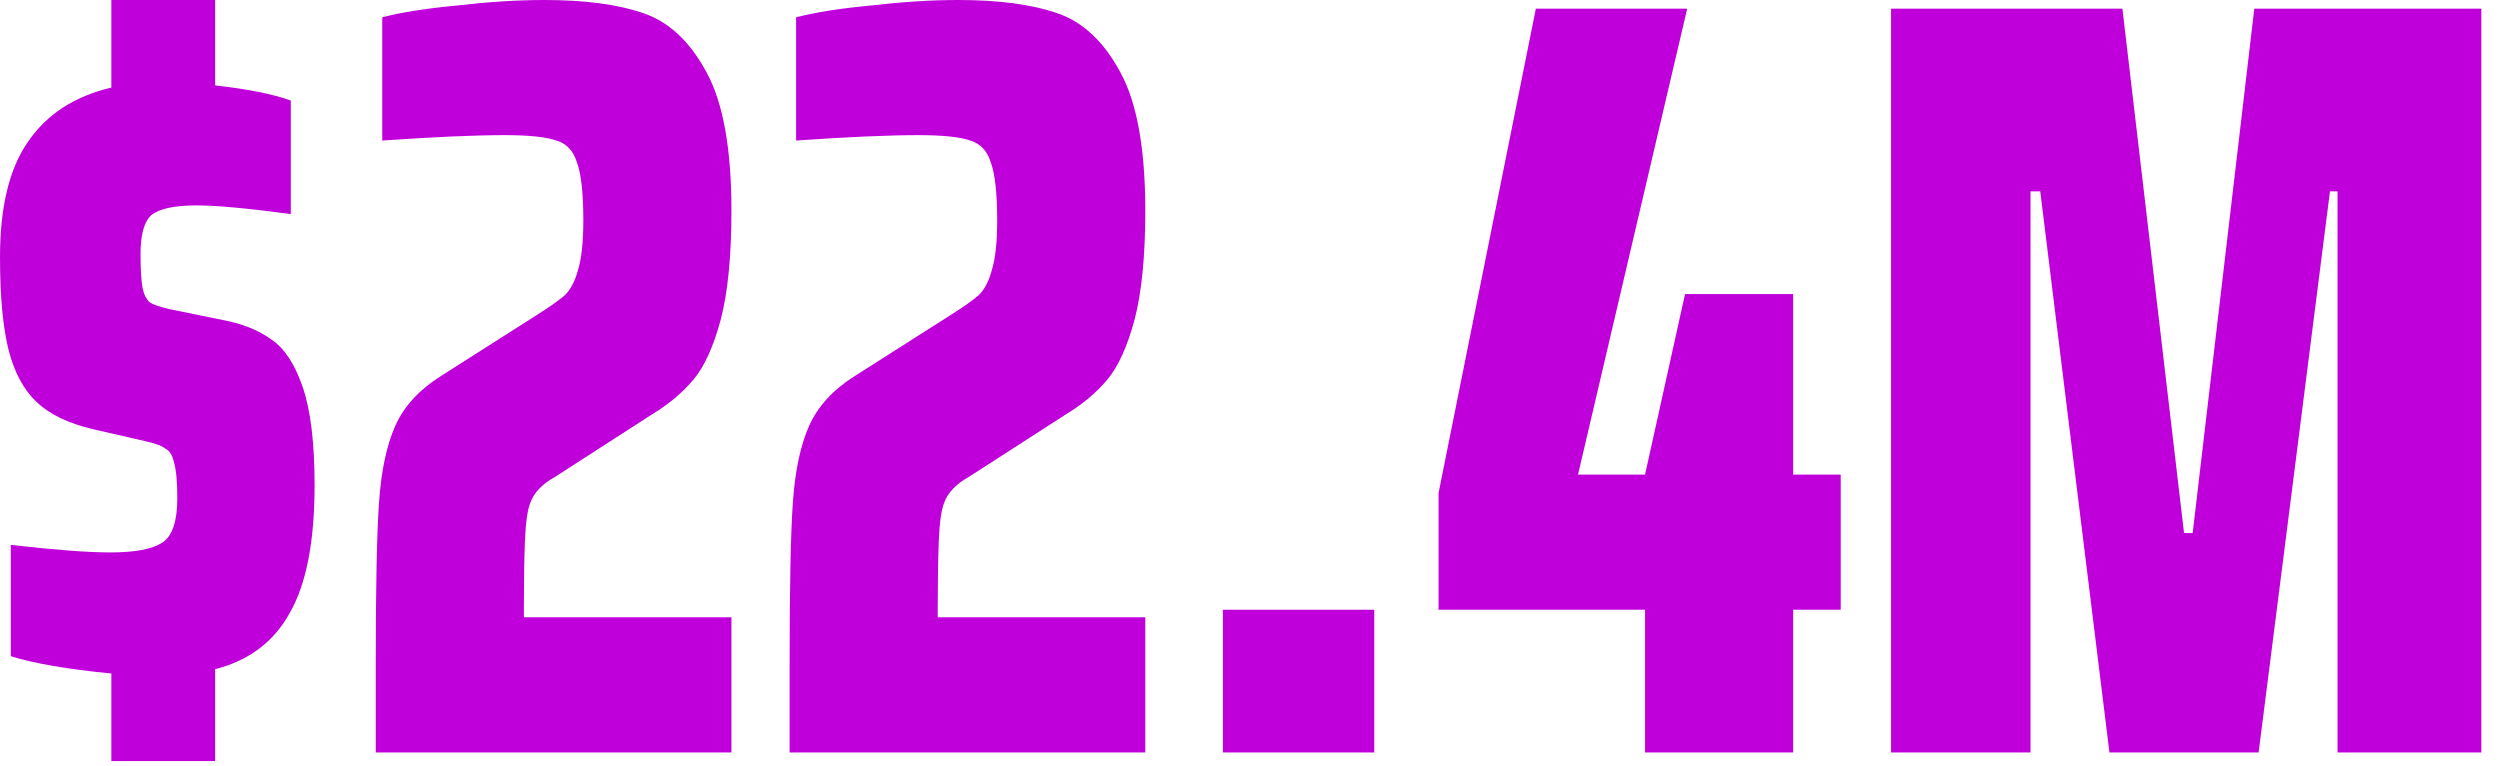 <svg width="111" height="34" viewBox="0 0 111 34" fill="none" xmlns="http://www.w3.org/2000/svg">
<path d="M4.944 29.904C2.992 29.712 1.504 29.456 0.48 29.136V24.192C2.432 24.416 3.904 24.528 4.896 24.528C5.984 24.528 6.752 24.384 7.2 24.096C7.648 23.808 7.872 23.152 7.872 22.128C7.872 21.392 7.824 20.864 7.728 20.544C7.664 20.224 7.536 20.016 7.344 19.92C7.184 19.792 6.88 19.68 6.432 19.584L4.128 19.056C3.04 18.8 2.208 18.4 1.632 17.856C1.056 17.312 0.64 16.544 0.384 15.552C0.128 14.528 5.8651e-05 13.152 5.8651e-05 11.424C5.8651e-05 9.184 0.416 7.472 1.248 6.288C2.08 5.072 3.312 4.272 4.944 3.888V-4.29153e-05H9.552V3.792C10.992 3.952 12.112 4.176 12.912 4.464V9.504C10.992 9.248 9.6 9.12 8.736 9.12C7.744 9.12 7.072 9.264 6.72 9.552C6.4 9.84 6.24 10.416 6.24 11.28C6.24 11.984 6.272 12.496 6.336 12.816C6.4 13.104 6.512 13.312 6.672 13.44C6.832 13.536 7.12 13.632 7.536 13.728L9.888 14.208C10.752 14.368 11.472 14.656 12.048 15.072C12.624 15.456 13.088 16.16 13.44 17.184C13.792 18.208 13.968 19.664 13.968 21.552C13.968 24.048 13.6 25.936 12.864 27.216C12.16 28.496 11.056 29.328 9.552 29.712V33.792H4.944V29.904ZM23.26 27.408H32.476V33.408H16.684V29.376C16.684 26.048 16.732 23.696 16.828 22.32C16.924 20.912 17.164 19.776 17.548 18.912C17.932 18.048 18.604 17.312 19.564 16.704L23.788 14.016C24.396 13.632 24.828 13.328 25.084 13.104C25.34 12.848 25.532 12.48 25.66 12C25.82 11.488 25.9 10.752 25.9 9.792C25.9 8.576 25.804 7.712 25.612 7.2C25.452 6.688 25.148 6.368 24.7 6.24C24.252 6.08 23.484 6 22.396 6C21.084 6 19.276 6.08 16.972 6.24V0.768C17.836 0.544 18.956 0.368 20.332 0.24C21.708 0.08 22.988 -4.29153e-05 24.172 -4.29153e-05C25.964 -4.29153e-05 27.42 0.192 28.54 0.576C29.692 0.96 30.636 1.84 31.372 3.216C32.108 4.56 32.476 6.608 32.476 9.36C32.476 11.376 32.316 12.992 31.996 14.208C31.676 15.392 31.276 16.272 30.796 16.848C30.316 17.424 29.708 17.936 28.972 18.384L24.652 21.168C24.076 21.488 23.708 21.872 23.548 22.32C23.42 22.64 23.34 23.2 23.308 24C23.276 24.8 23.26 25.792 23.26 26.976V27.408ZM41.635 27.408H50.851V33.408H35.059V29.376C35.059 26.048 35.107 23.696 35.203 22.32C35.299 20.912 35.539 19.776 35.923 18.912C36.307 18.048 36.979 17.312 37.939 16.704L42.163 14.016C42.771 13.632 43.203 13.328 43.459 13.104C43.715 12.848 43.907 12.48 44.035 12C44.195 11.488 44.275 10.752 44.275 9.792C44.275 8.576 44.179 7.712 43.987 7.2C43.827 6.688 43.523 6.368 43.075 6.24C42.627 6.08 41.859 6 40.771 6C39.459 6 37.651 6.08 35.347 6.24V0.768C36.211 0.544 37.331 0.368 38.707 0.24C40.083 0.08 41.363 -4.29153e-05 42.547 -4.29153e-05C44.339 -4.29153e-05 45.795 0.192 46.915 0.576C48.067 0.96 49.011 1.84 49.747 3.216C50.483 4.56 50.851 6.608 50.851 9.36C50.851 11.376 50.691 12.992 50.371 14.208C50.051 15.392 49.651 16.272 49.171 16.848C48.691 17.424 48.083 17.936 47.347 18.384L43.027 21.168C42.451 21.488 42.083 21.872 41.923 22.32C41.795 22.64 41.715 23.2 41.683 24C41.651 24.8 41.635 25.792 41.635 26.976V27.408ZM54.298 33.408V27.072H61.018V33.408H54.298ZM73.04 33.408V27.072H63.872V21.888L68.192 0.384H74.912L70.064 21.072H73.04L74.816 13.056H79.616V21.072H81.728V27.072H79.616V33.408H73.04ZM103.787 33.408V8.496H103.451L100.283 33.408H93.659L90.587 8.496H90.155V33.408H83.963V0.384H94.235L96.971 23.664H97.355L100.091 0.384H110.171V33.408H103.787Z" fill="#C000DB"/>
</svg>
